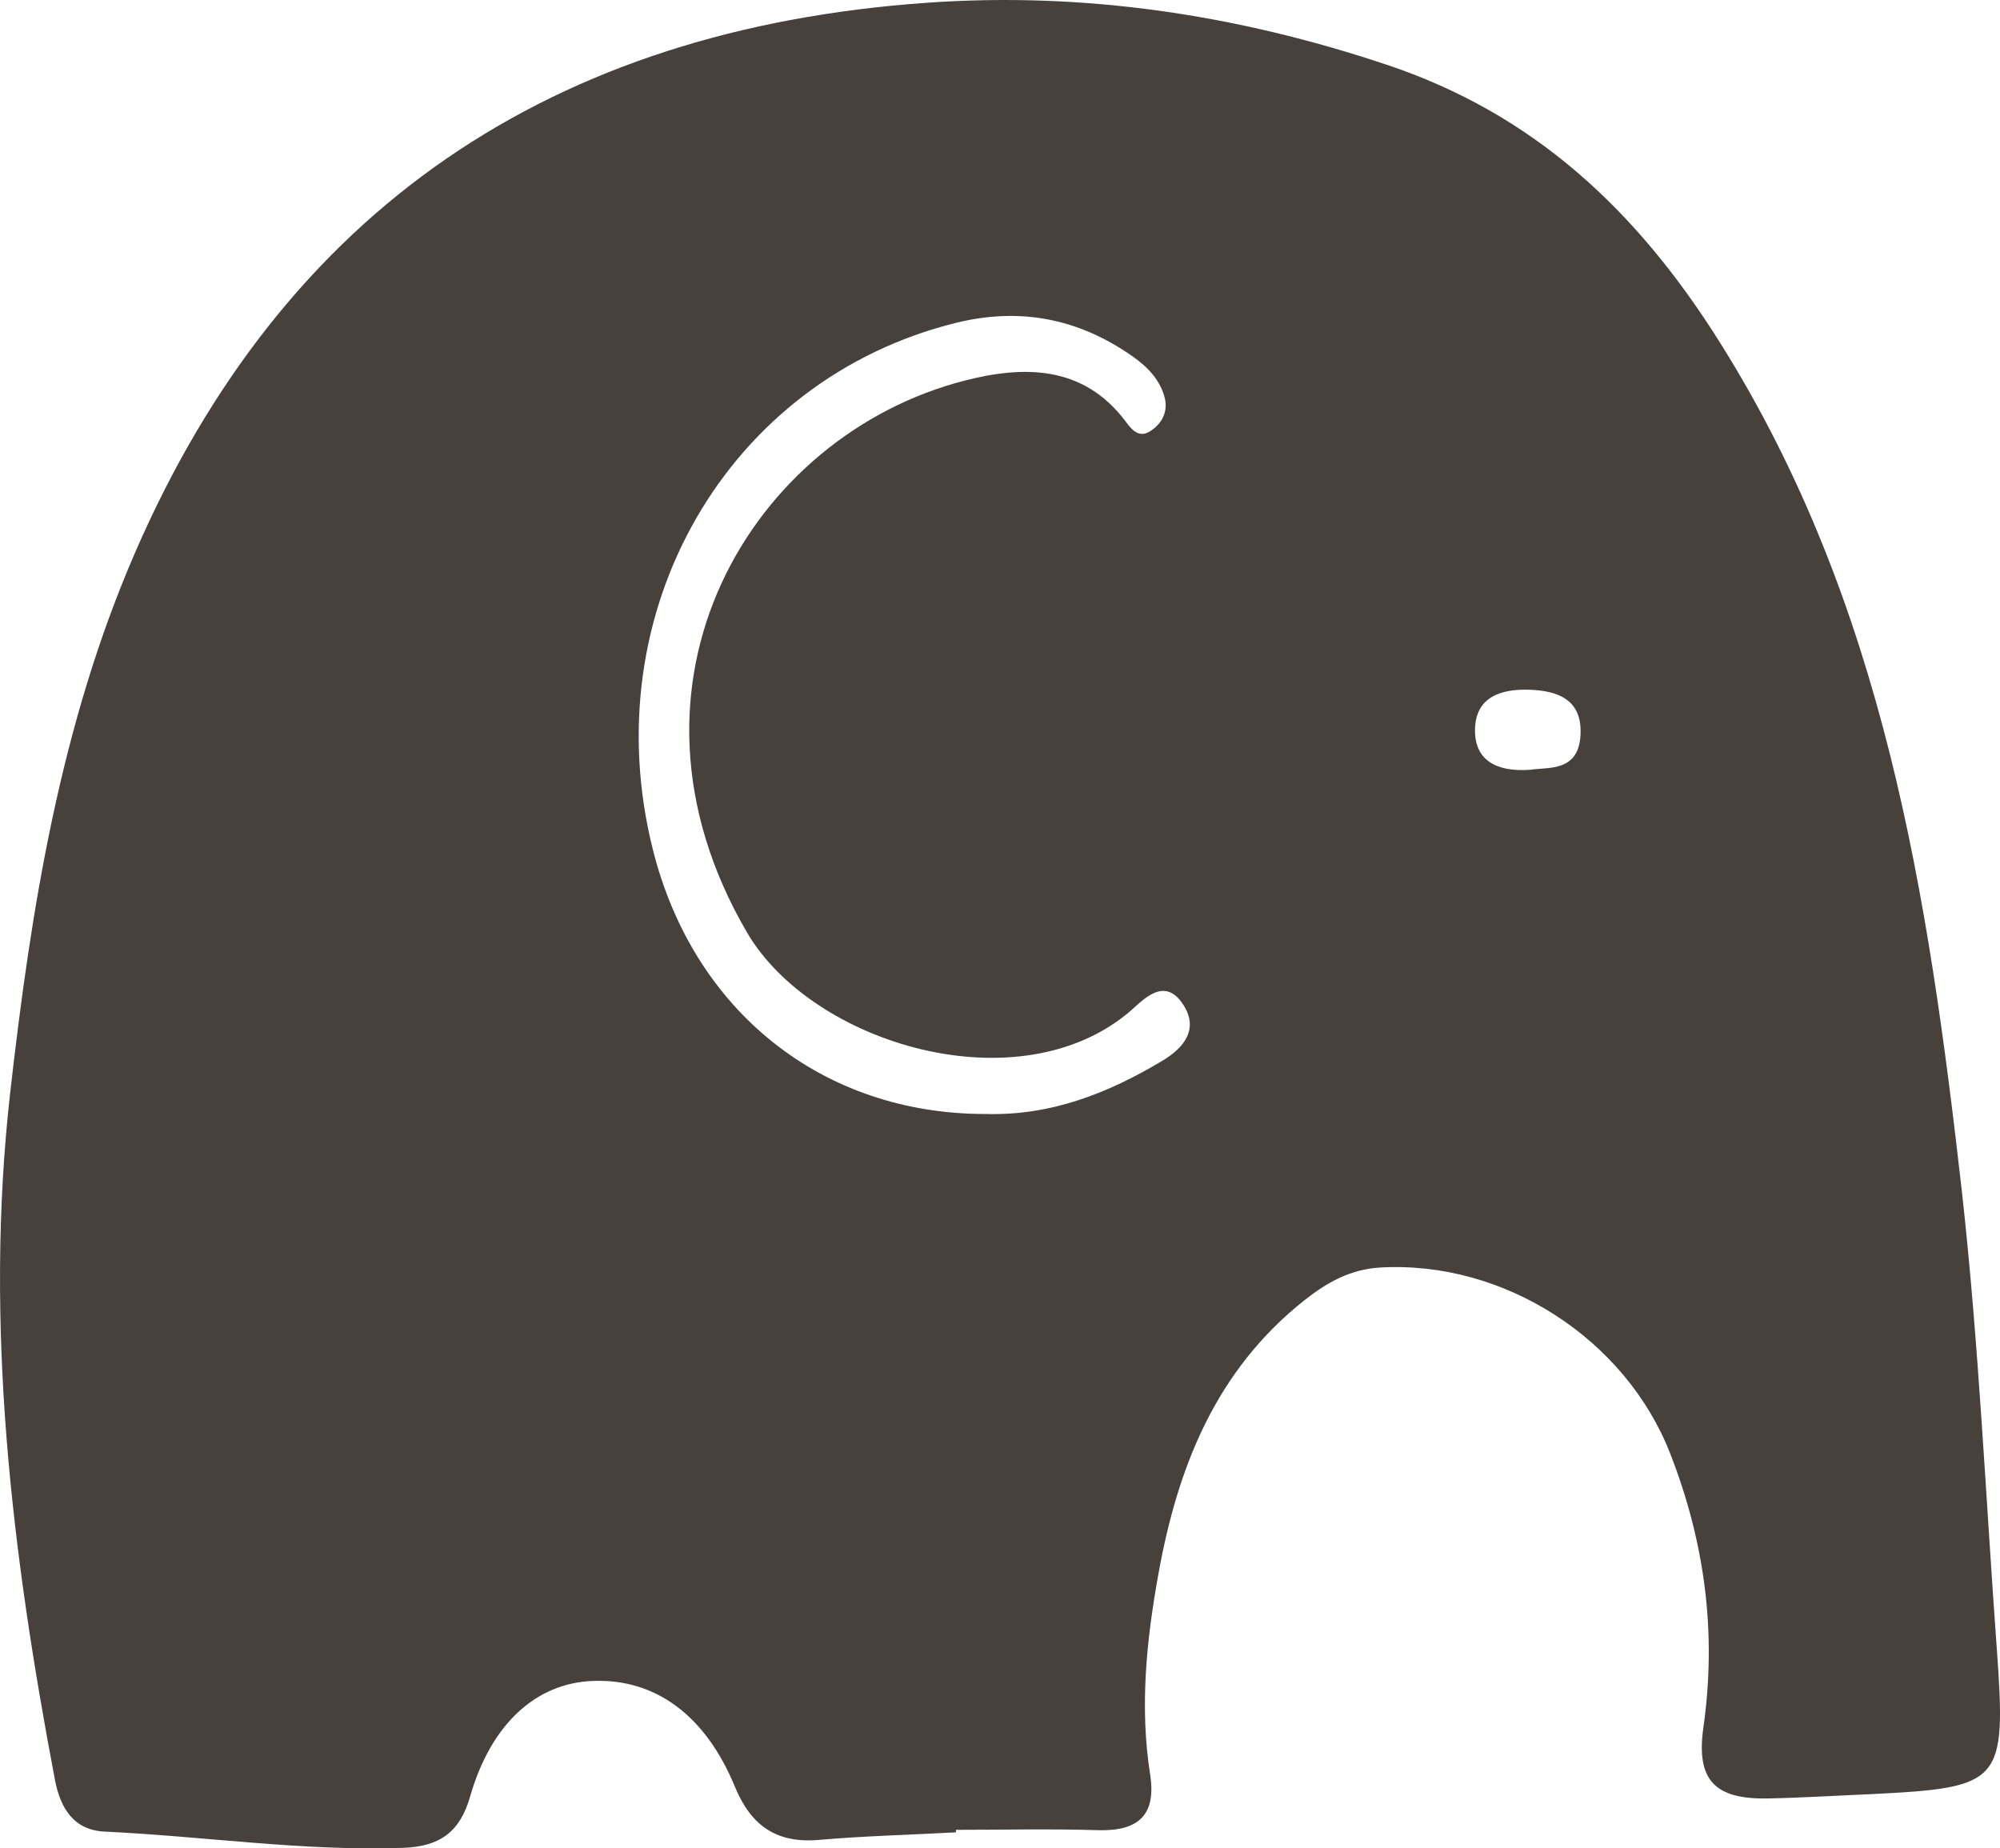 <svg xmlns="http://www.w3.org/2000/svg" width="77.071" height="71.228" fill="none"><path fill="#46413d" d="M76.951 63.582c-.431-5.89-.696-11.806-1.35-17.682-1.296-11.389-2.995-22.626-9.319-32.696-3.217-5.125-7.2-8.833-12.883-10.722C47.66.565 41.769-.324 35.709.107 21.323 1.12 10.974 8.01 5.208 21.288c-2.883 6.64-4.011 13.71-4.82 20.862-1.002 8.931.07 17.696 1.728 26.432.209 1.098.724 1.945 1.922 2 3.844.18 7.66.764 11.519.625 1.393-.055 2.172-.61 2.562-1.986.808-2.806 2.55-4.361 4.722-4.445 2.396-.097 4.346 1.306 5.488 4.098.613 1.472 1.588 2.167 3.217 2.028 1.755-.153 3.524-.195 5.293-.292v-.097c1.825 0 3.663-.042 5.488.014 1.56.041 2.242-.597 1.991-2.167-.403-2.583-.139-5.153.32-7.695.739-4.125 2.215-7.861 5.642-10.57.863-.68 1.755-1.18 2.897-1.25 4.763-.278 9.457 2.736 11.184 7.167 1.337 3.417 1.797 6.903 1.282 10.542-.293 2.042.431 2.792 2.493 2.75 1.323-.027 2.646-.11 3.97-.166 5.041-.25 5.208-.43 4.846-5.556zM45.6 38.72c.599.93.042 1.653-.822 2.166-2.09 1.25-4.29 2.112-6.783 2.042-6.295.014-11.282-3.958-12.842-10.209-2.284-9.153 2.87-18.098 11.686-20.278 2.48-.611 4.736-.167 6.825 1.305.585.417 1.058.917 1.226 1.611.125.556-.154 1.014-.6 1.278-.417.25-.696-.097-.919-.402-1.643-2.181-3.955-2.14-6.184-1.57-8.217 2.097-13.998 11.653-8.412 21.251 2.52 4.334 10.53 6.723 14.805 3.028.543-.486 1.323-1.306 2.02-.222zm15.307-10.431c-.056 1.472-1.24 1.264-1.936 1.375-1.379.097-2.145-.417-2.131-1.542.014-1.292 1.045-1.583 2.117-1.542 1.073.042 2.006.375 1.95 1.709z"/></svg>